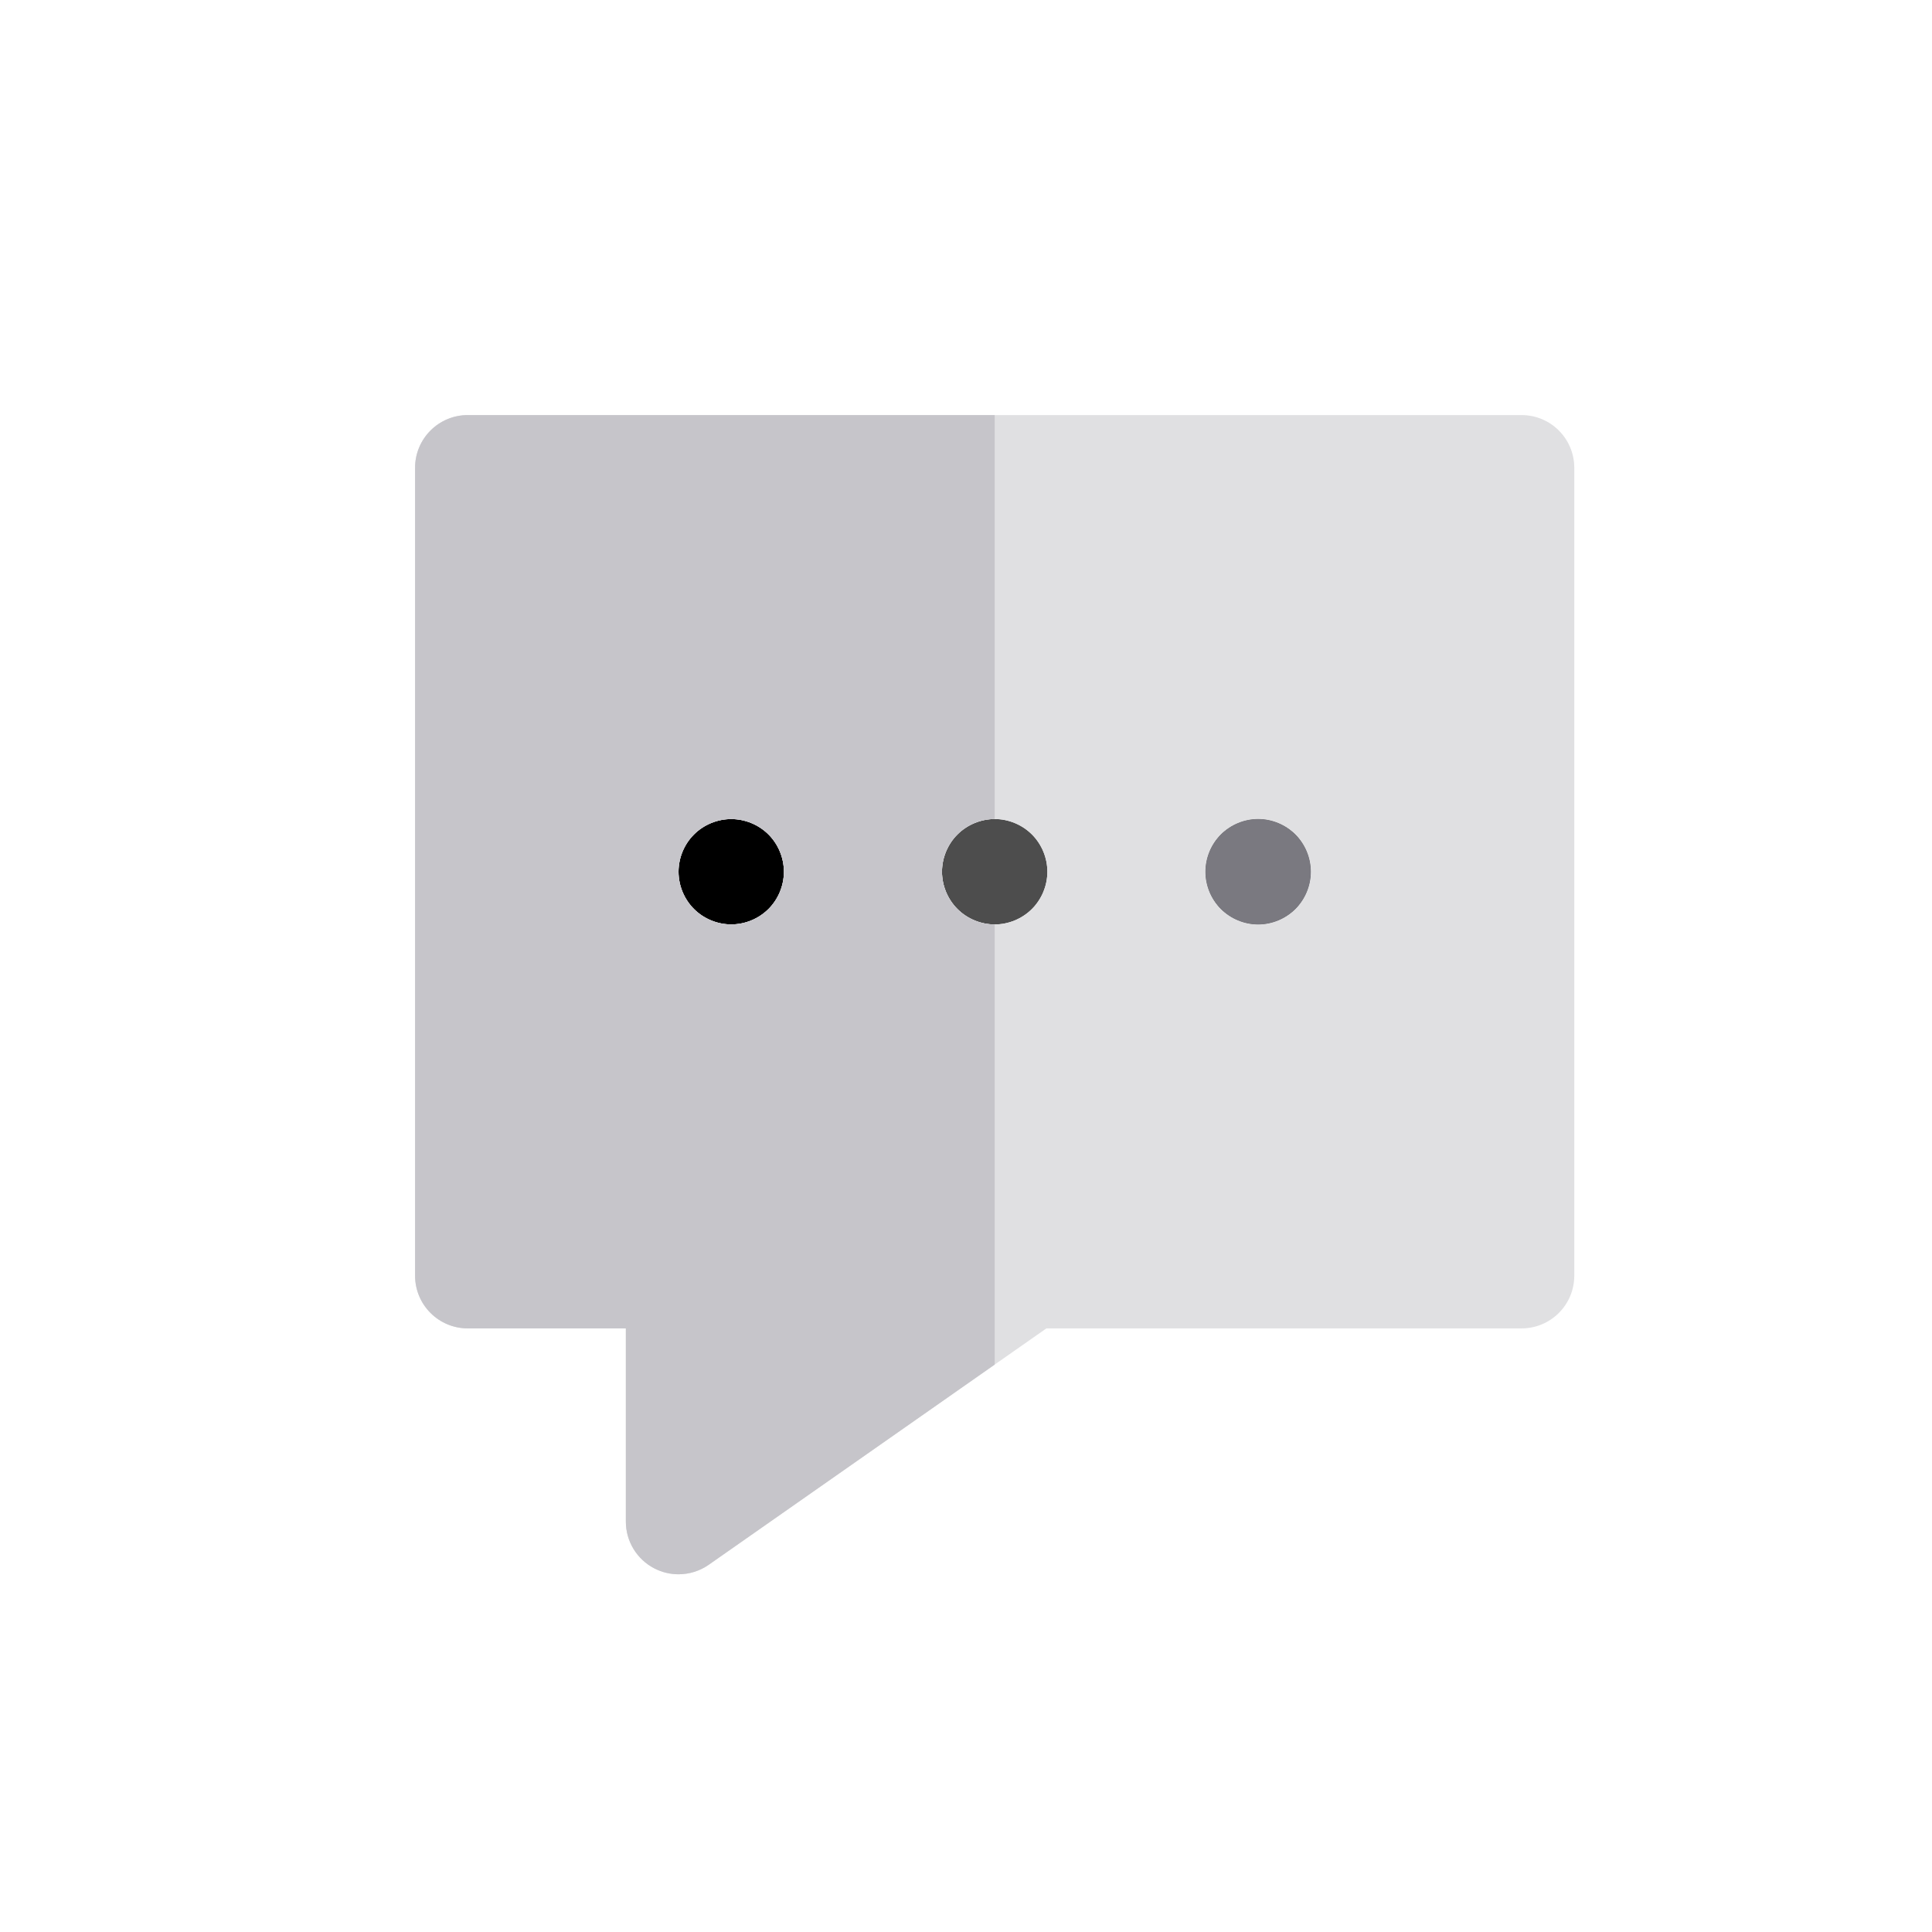 <svg xmlns="http://www.w3.org/2000/svg" viewBox="0 0 512 512" width="512" height="512">
  <!-- White square background -->
  <rect x="0" y="0" width="512" height="512" fill="white"/>
  
  <!-- Original SVG content -->
  <g id="SVGRepo_bgCarrier" stroke-width="0" />
  <g id="SVGRepo_tracerCarrier" stroke-linecap="round" stroke-linejoin="round"/>
  <g id="SVGRepo_iconCarrier" transform="translate(110, 110) scale(0.6)">
    <path style="fill:#000;" d="M139.636,178.432c-6.127,0-12.131,2.482-16.46,6.811c-4.329,4.329-6.813,10.318-6.813,16.462 c0,6.113,2.484,12.117,6.813,16.446c4.329,4.329,10.333,6.813,16.46,6.813c6.128,0,12.117-2.484,16.462-6.813 c4.329-4.329,6.811-10.333,6.811-16.446c0-6.128-2.482-12.133-6.811-16.462C151.769,180.914,145.765,178.432,139.636,178.432z"/>
    <g>
      <path style="fill:#4d4d4d;" d="M256,224.977c6.128,0,12.117-2.498,16.462-6.827c4.329-4.329,6.811-10.333,6.811-16.446 c0-6.128-2.482-12.133-6.811-16.462c-4.344-4.329-10.333-6.825-16.462-6.825c-6.127,0-12.131,2.496-16.46,6.825 c-4.329,4.329-6.813,10.333-6.813,16.462c0,6.113,2.484,12.117,6.813,16.446C243.869,222.48,249.873,224.977,256,224.977z"/>
      <path style="fill:#4d4d4d;" d="M372.364,178.418c-6.127,0-12.131,2.496-16.46,6.825c-4.329,4.329-6.813,10.318-6.813,16.462 c0,6.113,2.484,12.117,6.813,16.446c4.344,4.329,10.333,6.827,16.46,6.827c6.128,0,12.117-2.498,16.462-6.827 c4.329-4.329,6.811-10.333,6.811-16.446c0-6.128-2.482-12.133-6.811-16.462C384.481,180.914,378.492,178.418,372.364,178.418z"/>
    </g>
    <path style="fill:#E0E0E2;" d="M488.727,0H256H23.273C10.42,0,0,10.418,0,23.273v356.848c0,12.854,10.42,23.273,23.273,23.273 h69.818v85.333c0,8.678,4.828,16.635,12.525,20.643c3.381,1.761,7.07,2.63,10.746,2.63c4.69,0,9.362-1.418,13.348-4.206L256,419.39 l22.851-15.996h209.877c12.853,0,23.273-10.418,23.273-23.273V23.273C512,10.418,501.58,0,488.727,0z M156.098,218.151 c-4.344,4.329-10.333,6.813-16.462,6.813c-6.127,0-12.131-2.484-16.46-6.813c-4.329-4.329-6.813-10.333-6.813-16.446 c0-6.144,2.484-12.133,6.813-16.462c4.329-4.329,10.333-6.811,16.46-6.811c6.128,0,12.133,2.482,16.462,6.811 c4.329,4.329,6.811,10.333,6.811,16.462C162.909,207.818,160.427,213.822,156.098,218.151z M272.462,218.151 c-4.344,4.329-10.333,6.827-16.462,6.827c-6.127,0-12.131-2.498-16.46-6.827s-6.813-10.333-6.813-16.446 c0-6.128,2.484-12.133,6.813-16.462c4.329-4.329,10.333-6.825,16.46-6.825c6.128,0,12.117,2.496,16.462,6.825 c4.329,4.329,6.811,10.333,6.811,16.462C279.273,207.818,276.79,213.822,272.462,218.151z M388.825,218.151 c-4.344,4.329-10.333,6.827-16.462,6.827c-6.127,0-12.117-2.498-16.46-6.827c-4.329-4.329-6.813-10.333-6.813-16.446 c0-6.144,2.484-12.133,6.813-16.462c4.329-4.329,10.333-6.825,16.46-6.825c6.128,0,12.117,2.496,16.462,6.825 c4.329,4.329,6.811,10.333,6.811,16.462C395.636,207.818,393.154,213.822,388.825,218.151z"/>
    <path style="fill:#C6C5CA;" d="M239.54,218.151c-4.329-4.329-6.813-10.333-6.813-16.446c0-6.128,2.484-12.133,6.813-16.462 c4.329-4.329,10.333-6.825,16.46-6.825V0H23.273C10.42,0,0,10.418,0,23.273v356.848c0,12.854,10.42,23.273,23.273,23.273h69.818 v85.333c0,8.678,4.828,16.635,12.525,20.643c3.381,1.761,7.07,2.63,10.746,2.63c4.69,0,9.362-1.418,13.348-4.206L256,419.39V224.977 C249.873,224.977,243.869,222.48,239.54,218.151z M156.098,218.151c-4.344,4.329-10.333,6.813-16.462,6.813 c-6.127,0-12.131-2.484-16.46-6.813c-4.329-4.329-6.813-10.333-6.813-16.446c0-6.144,2.484-12.133,6.813-16.462 c4.329-4.329,10.333-6.811,16.46-6.811c6.128,0,12.133,2.482,16.462,6.811c4.329,4.329,6.811,10.333,6.811,16.462 C162.909,207.818,160.427,213.822,156.098,218.151z"/>
    <path style="fill:#7A7980;" d="M372.364,178.418c-6.127,0-12.131,2.496-16.46,6.825c-4.329,4.329-6.813,10.318-6.813,16.462 c0,6.113,2.484,12.117,6.813,16.446c4.344,4.329,10.333,6.827,16.46,6.827c6.128,0,12.117-2.498,16.462-6.827 c4.329-4.329,6.811-10.333,6.811-16.446c0-6.128-2.482-12.133-6.811-16.462C384.481,180.914,378.492,178.418,372.364,178.418z"/>
  </g>
</svg>